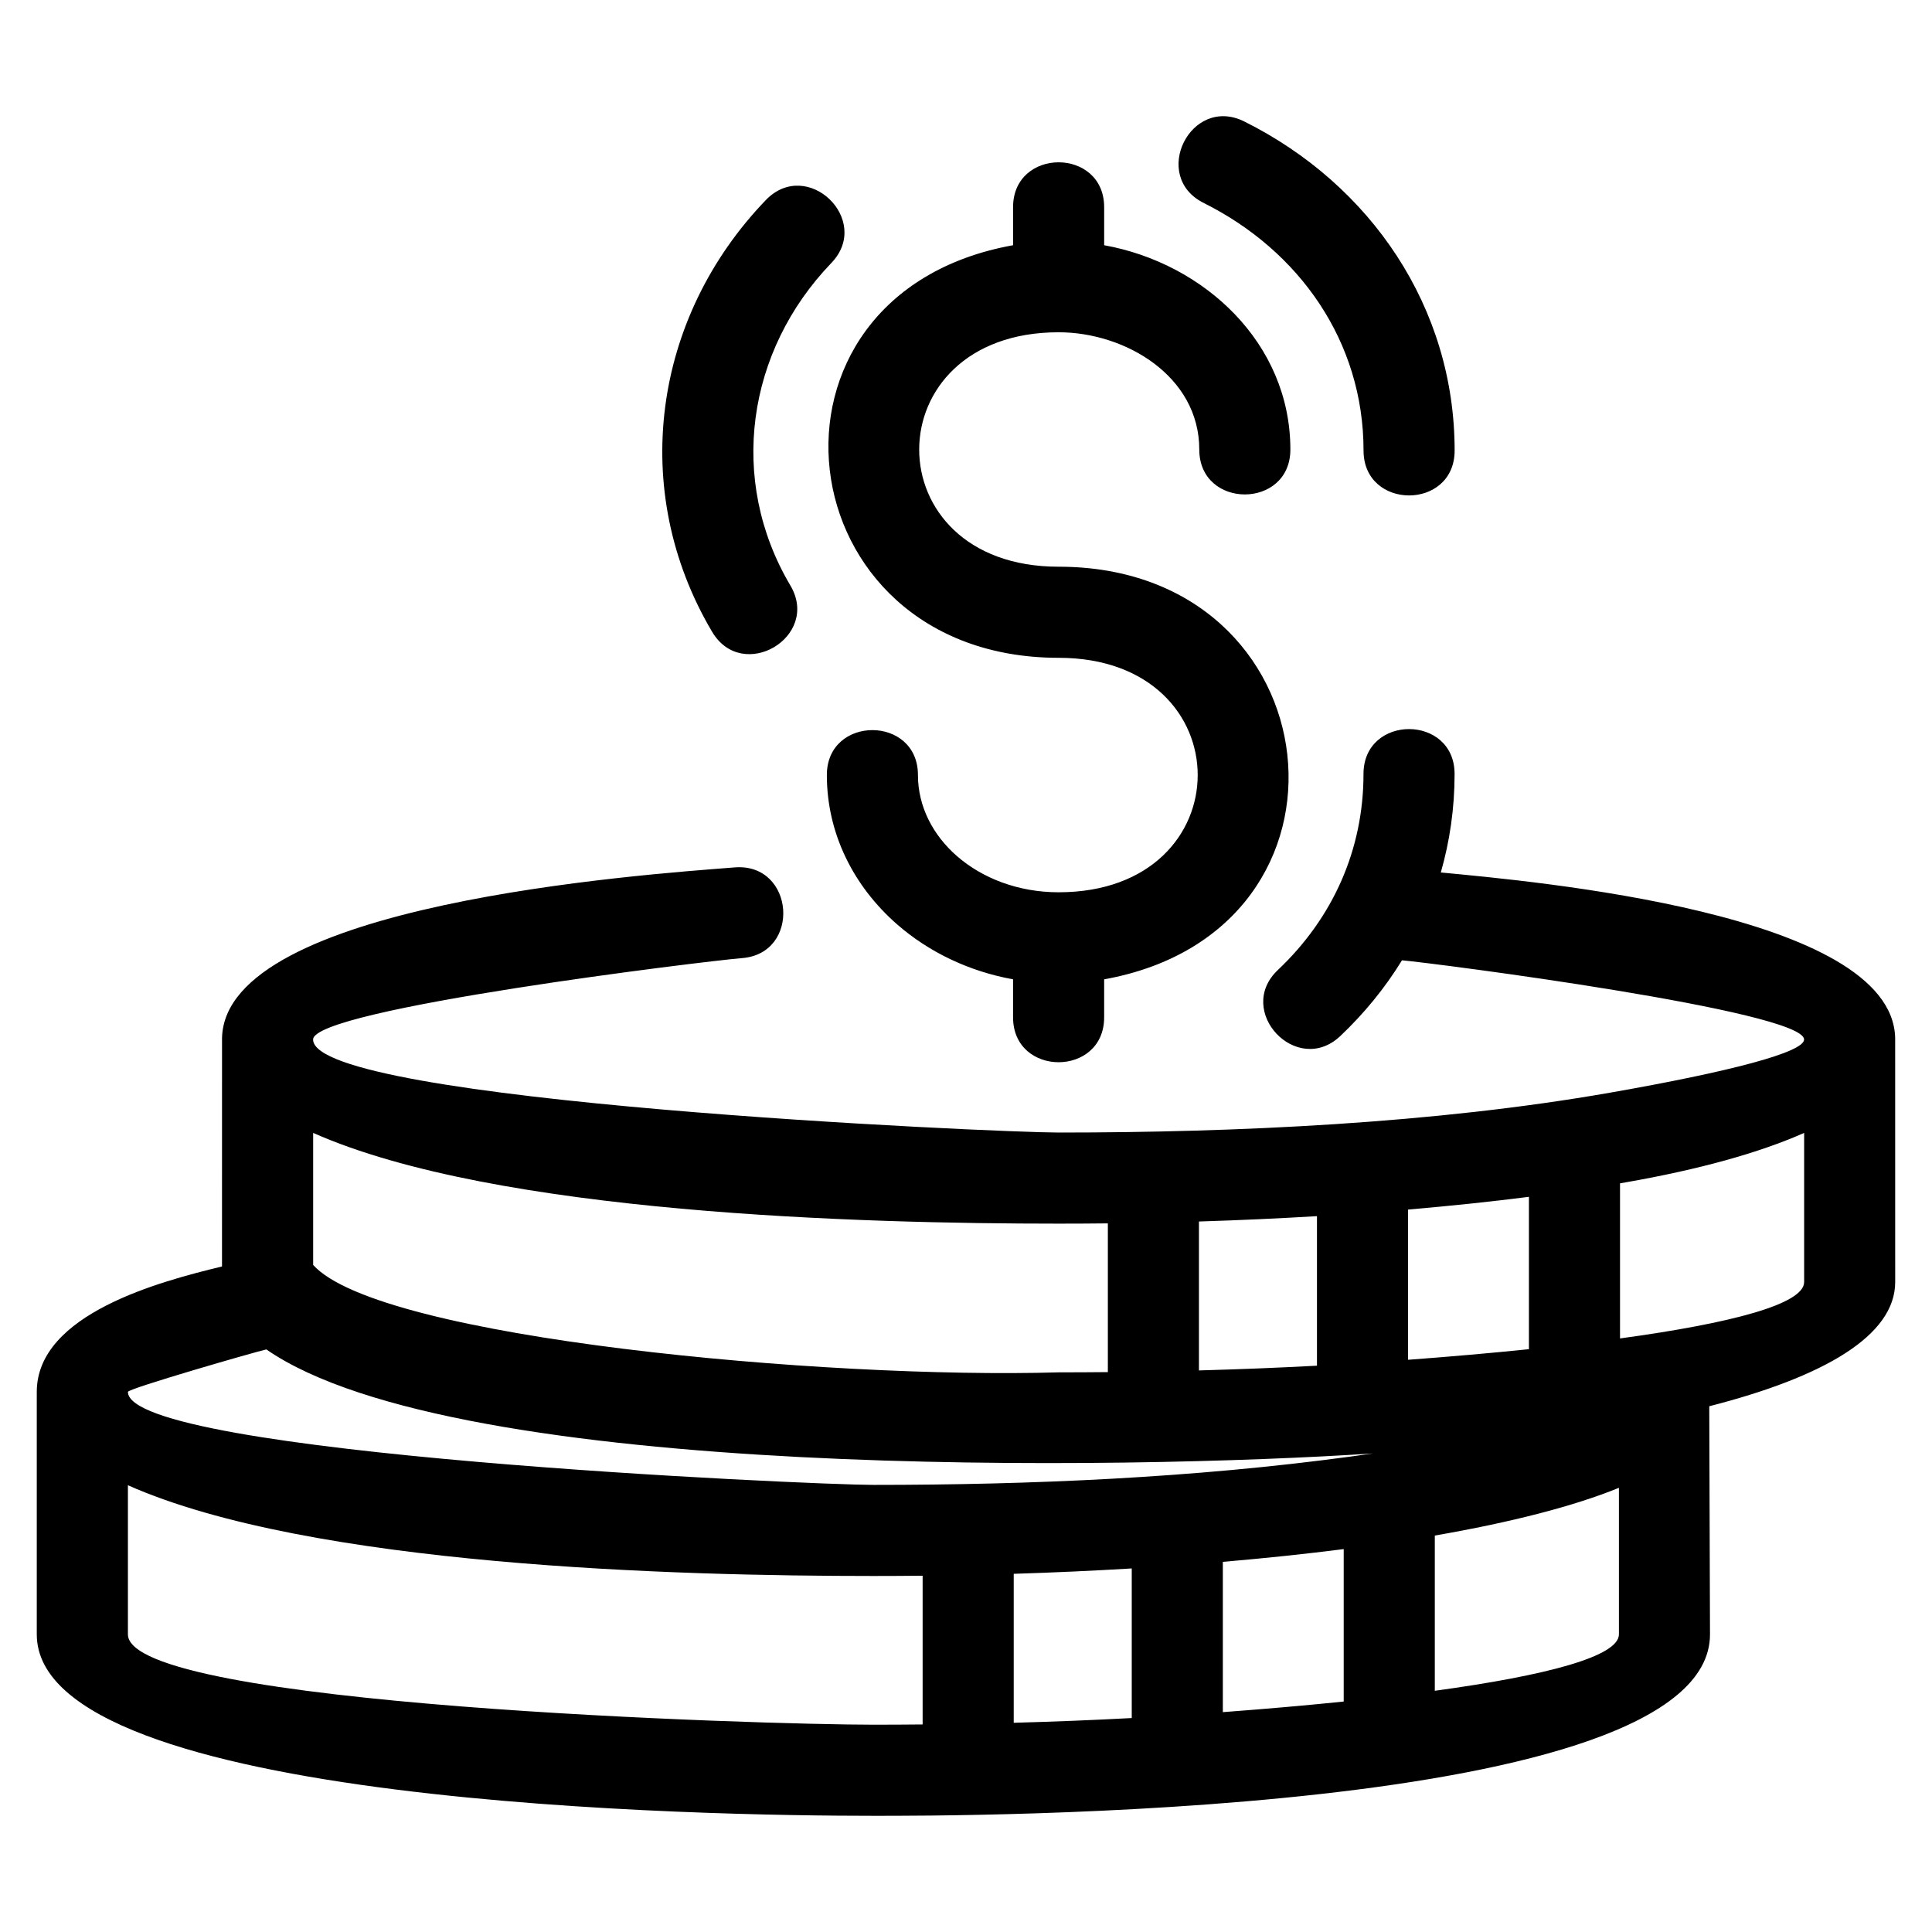 <?xml version="1.0" encoding="UTF-8"?>
<!-- The Best Svg Icon site in the world: iconSvg.co, Visit us! https://iconsvg.co -->
<svg fill="#000000" width="800px" height="800px" version="1.1" viewBox="144 144 512 512" xmlns="http://www.w3.org/2000/svg">
 <path d="m353.46 299.16c8.051 13.633-12.699 25.887-20.75 12.258-22.172-37.445-15.727-83.25 14.234-114.39 10.98-11.414 28.332 5.285 17.352 16.691-22.398 23.289-27.445 57.395-10.836 85.445zm83.152 104.37v10.066c0 15.875-24.141 15.875-24.141 0v-10.066c-11.812-2.129-22.434-7.312-30.746-14.578-11.492-10.051-18.602-24.027-18.602-39.559 0-15.875 24.141-15.875 24.141 0 0 8.297 3.938 15.887 10.301 21.453 6.801 5.938 16.328 9.617 26.973 9.617 49.152 0 49.152-62.137 0-62.137-73.113 0-84.586-96.273-12.066-109.34v-10.066c0-15.875 24.141-15.875 24.141 0v10.066c26.547 4.785 49.348 25.969 49.348 54.133 0 15.883-24.141 15.883-24.141 0 0-19.406-19.543-31.062-37.281-31.062-49.219 0-49.301 62.129 0 62.129 73.449 0 84.164 96.355 12.074 109.35zm160.36 113.14 0.195 60.457c0 48.711-201.29 48.082-221.71 48.082-42.297 0-221.71-2.59-221.71-48.082v-64.266c0-20.727 32.926-29.324 49.086-33.234l0.008-60.602c0.93-35.477 110.59-43.188 135.94-45.16 15.824-1.172 17.609 22.875 1.793 24.051-8.906 0.691-113.6 13.414-113.6 21.566 0 16.598 181.04 24.652 197.56 24.652 47.07 0 99.617-2.414 146.16-10.566 31.766-5.562 51.406-10.699 51.406-14.086 0-7.594-98.031-20.262-106.56-20.992-4.539 7.398-10.062 14.125-16.352 20.078-11.539 10.855-28.039-6.688-16.508-17.543 14.543-13.746 22.66-31.848 22.66-51.906 0-15.875 24.141-15.875 24.141 0 0 9.105-1.281 17.832-3.652 26.094 24.504 2.34 119.64 10.703 120.41 43.863l0.008 64.676c0 14.262-19.012 25.176-49.281 32.918zm-133.97-318.88c-14.199-7.07-3.453-28.664 10.754-21.594 33.543 16.738 55.738 49.293 55.738 87.195 0 15.875-24.141 15.875-24.141 0 0-28.801-16.934-52.914-42.352-65.598zm110.32 259.81v41.102c29.668-4.051 48.793-9.117 48.793-14.949v-39.52c-11.973 5.312-28.016 9.73-47.258 13.098zm-24.141 43.949v-40.375c-10.055 1.281-20.773 2.41-32.031 3.375v39.809c11.254-0.84 22-1.777 32.031-2.809zm-87.449-33.84v39.469c10.621-0.293 21.09-0.707 31.277-1.254v-39.629c-10.109 0.605-20.559 1.082-31.277 1.418zm-247.16 33.906c-2.945 0.645-36.672 10.383-36.672 11.246 0 16.598 181.04 24.652 197.57 24.652 41.926 0 84.773-1.875 126.28-7.481 2.059-0.281 4.082-0.559 6.07-0.852-64.109 4.254-242.61 7.508-293.24-27.57zm223.02 6.012v-39.418c-4.312 0.047-8.664 0.07-13.043 0.07-51.895 0-149.19-2.578-197.56-24.047v34.988c17.5 19.535 136.17 30.277 197.56 28.469 4.356 0 8.707-0.023 13.043-0.066zm86.645 43.312v41.137c29.668-4.051 48.793-9.117 48.793-14.949v-38.84c-11.906 4.863-28.562 9.145-48.793 12.652zm-24.141 43.988v-40.398c-10.066 1.285-20.781 2.414-32.031 3.379v39.828c11.254-0.84 22-1.777 32.031-2.809zm-87.449-33.848v39.477c10.621-0.293 21.09-0.707 31.277-1.254v-39.645c-10.117 0.605-20.566 1.09-31.277 1.422zm-24.141 39.922v-39.418c-4.312 0.047-8.664 0.07-13.039 0.07-51.902 0-149.19-2.578-197.57-24.047v39.52c0 18.934 168.76 23.938 197.56 23.938 4.356 0 8.707-0.023 13.043-0.066z"/>
</svg>